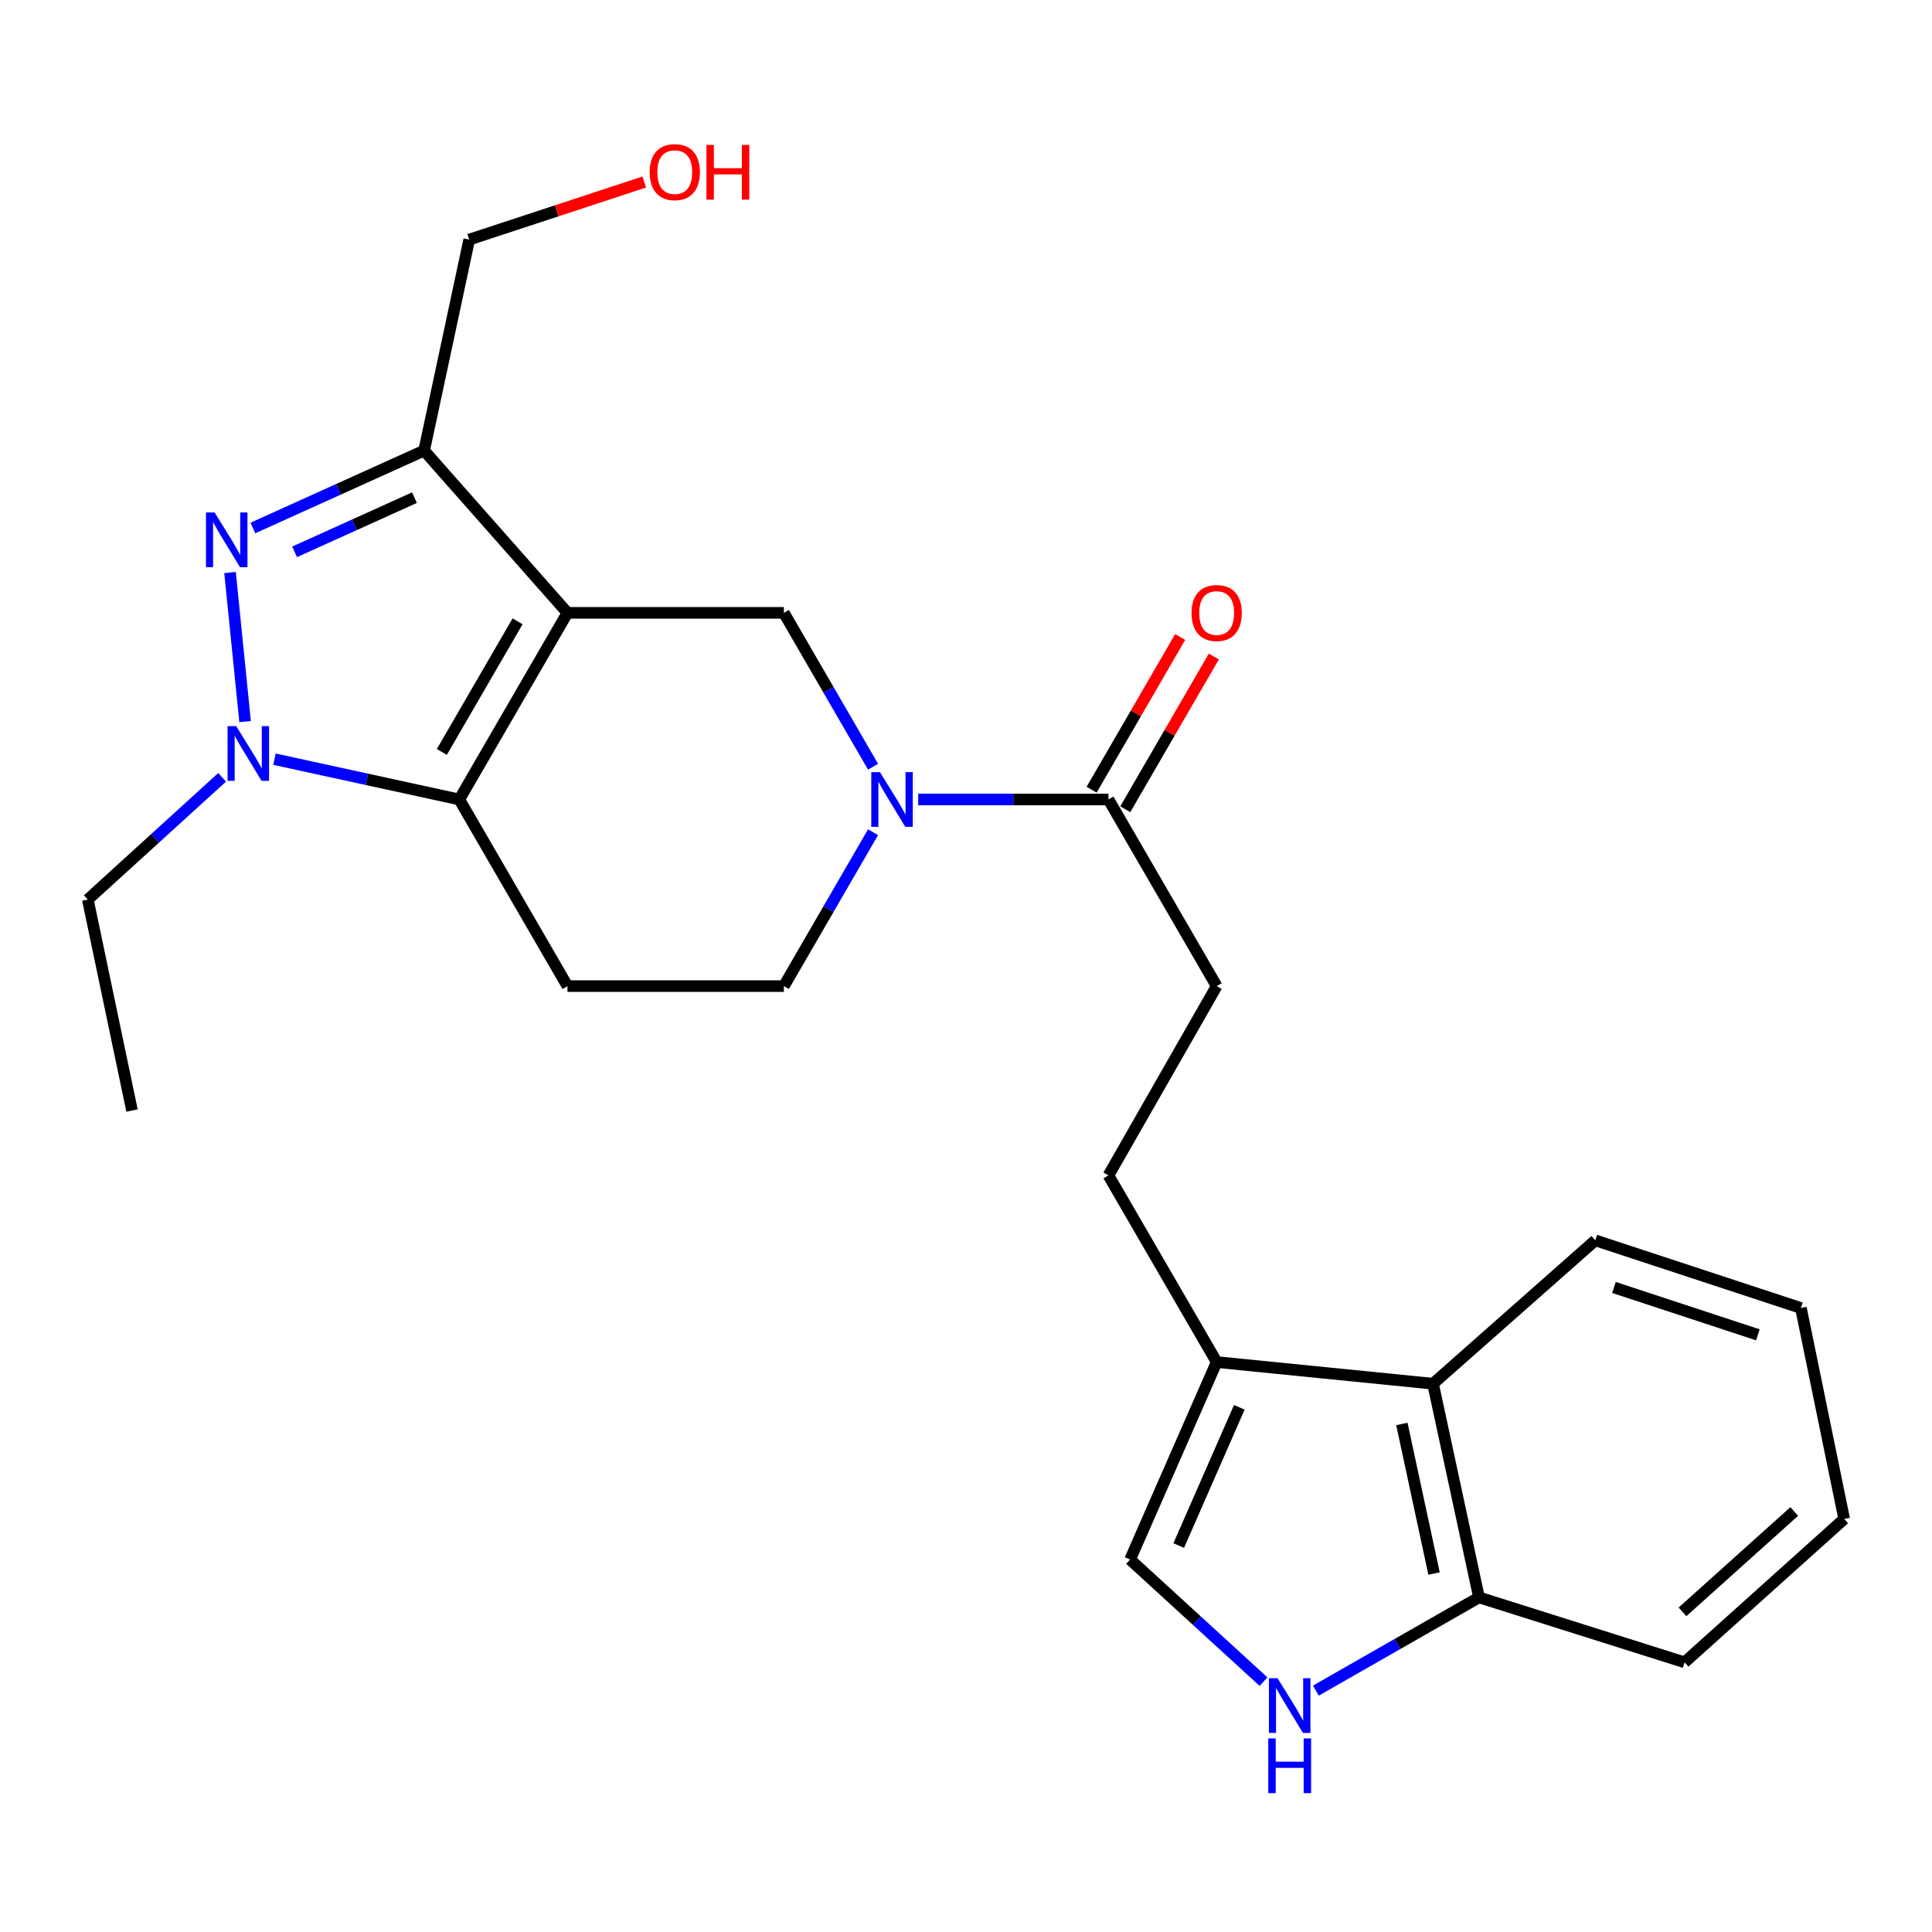 <?xml version='1.0' encoding='iso-8859-1'?>
<svg version='1.1' baseProfile='full'
              xmlns='http://www.w3.org/2000/svg'
                      xmlns:rdkit='http://www.rdkit.org/xml'
                      xmlns:xlink='http://www.w3.org/1999/xlink'
                  xml:space='preserve'
width='1000px' height='1000px' viewBox='0 0 1000 1000'>
<!-- END OF HEADER -->
<rect style='opacity:1.0;fill:#FFFFFF;stroke:none' width='1000' height='1000' x='0' y='0'> </rect>
<path class='bond-0' d='M 293.717,317.211 L 237.726,413.805' style='fill:none;fill-rule:evenodd;stroke:#000000;stroke-width:6px;stroke-linecap:butt;stroke-linejoin:miter;stroke-opacity:1' />
<path class='bond-0' d='M 267.89,321.598 L 228.696,389.214' style='fill:none;fill-rule:evenodd;stroke:#000000;stroke-width:6px;stroke-linecap:butt;stroke-linejoin:miter;stroke-opacity:1' />
<path class='bond-3' d='M 293.717,317.211 L 219.528,233.218' style='fill:none;fill-rule:evenodd;stroke:#000000;stroke-width:6px;stroke-linecap:butt;stroke-linejoin:miter;stroke-opacity:1' />
<path class='bond-5' d='M 293.717,317.211 L 405.733,317.211' style='fill:none;fill-rule:evenodd;stroke:#000000;stroke-width:6px;stroke-linecap:butt;stroke-linejoin:miter;stroke-opacity:1' />
<path class='bond-2' d='M 237.726,413.805 L 189.895,403.378' style='fill:none;fill-rule:evenodd;stroke:#000000;stroke-width:6px;stroke-linecap:butt;stroke-linejoin:miter;stroke-opacity:1' />
<path class='bond-2' d='M 189.895,403.378 L 142.064,392.951' style='fill:none;fill-rule:evenodd;stroke:#0000FF;stroke-width:6px;stroke-linecap:butt;stroke-linejoin:miter;stroke-opacity:1' />
<path class='bond-8' d='M 237.726,413.805 L 293.717,510.411' style='fill:none;fill-rule:evenodd;stroke:#000000;stroke-width:6px;stroke-linecap:butt;stroke-linejoin:miter;stroke-opacity:1' />
<path class='bond-1' d='M 130.892,273.284 L 175.21,253.251' style='fill:none;fill-rule:evenodd;stroke:#0000FF;stroke-width:6px;stroke-linecap:butt;stroke-linejoin:miter;stroke-opacity:1' />
<path class='bond-1' d='M 175.21,253.251 L 219.528,233.218' style='fill:none;fill-rule:evenodd;stroke:#000000;stroke-width:6px;stroke-linecap:butt;stroke-linejoin:miter;stroke-opacity:1' />
<path class='bond-1' d='M 152.485,285.631 L 183.508,271.608' style='fill:none;fill-rule:evenodd;stroke:#0000FF;stroke-width:6px;stroke-linecap:butt;stroke-linejoin:miter;stroke-opacity:1' />
<path class='bond-1' d='M 183.508,271.608 L 214.53,257.585' style='fill:none;fill-rule:evenodd;stroke:#000000;stroke-width:6px;stroke-linecap:butt;stroke-linejoin:miter;stroke-opacity:1' />
<path class='bond-25' d='M 119.062,296.345 L 126.86,373.488' style='fill:none;fill-rule:evenodd;stroke:#0000FF;stroke-width:6px;stroke-linecap:butt;stroke-linejoin:miter;stroke-opacity:1' />
<path class='bond-18' d='M 114.981,402.332 L 80.218,433.972' style='fill:none;fill-rule:evenodd;stroke:#0000FF;stroke-width:6px;stroke-linecap:butt;stroke-linejoin:miter;stroke-opacity:1' />
<path class='bond-18' d='M 80.218,433.972 L 45.455,465.611' style='fill:none;fill-rule:evenodd;stroke:#000000;stroke-width:6px;stroke-linecap:butt;stroke-linejoin:miter;stroke-opacity:1' />
<path class='bond-17' d='M 219.528,233.218 L 242.874,124.011' style='fill:none;fill-rule:evenodd;stroke:#000000;stroke-width:6px;stroke-linecap:butt;stroke-linejoin:miter;stroke-opacity:1' />
<path class='bond-4' d='M 451.89,396.854 L 428.812,357.033' style='fill:none;fill-rule:evenodd;stroke:#0000FF;stroke-width:6px;stroke-linecap:butt;stroke-linejoin:miter;stroke-opacity:1' />
<path class='bond-4' d='M 428.812,357.033 L 405.733,317.211' style='fill:none;fill-rule:evenodd;stroke:#000000;stroke-width:6px;stroke-linecap:butt;stroke-linejoin:miter;stroke-opacity:1' />
<path class='bond-7' d='M 475.254,413.805 L 524.492,413.805' style='fill:none;fill-rule:evenodd;stroke:#0000FF;stroke-width:6px;stroke-linecap:butt;stroke-linejoin:miter;stroke-opacity:1' />
<path class='bond-7' d='M 524.492,413.805 L 573.73,413.805' style='fill:none;fill-rule:evenodd;stroke:#000000;stroke-width:6px;stroke-linecap:butt;stroke-linejoin:miter;stroke-opacity:1' />
<path class='bond-12' d='M 451.891,430.757 L 428.812,470.584' style='fill:none;fill-rule:evenodd;stroke:#0000FF;stroke-width:6px;stroke-linecap:butt;stroke-linejoin:miter;stroke-opacity:1' />
<path class='bond-12' d='M 428.812,470.584 L 405.733,510.411' style='fill:none;fill-rule:evenodd;stroke:#000000;stroke-width:6px;stroke-linecap:butt;stroke-linejoin:miter;stroke-opacity:1' />
<path class='bond-6' d='M 653.999,870.421 L 619.466,838.822' style='fill:none;fill-rule:evenodd;stroke:#0000FF;stroke-width:6px;stroke-linecap:butt;stroke-linejoin:miter;stroke-opacity:1' />
<path class='bond-6' d='M 619.466,838.822 L 584.933,807.223' style='fill:none;fill-rule:evenodd;stroke:#000000;stroke-width:6px;stroke-linecap:butt;stroke-linejoin:miter;stroke-opacity:1' />
<path class='bond-27' d='M 681.099,875.059 L 723.31,850.934' style='fill:none;fill-rule:evenodd;stroke:#0000FF;stroke-width:6px;stroke-linecap:butt;stroke-linejoin:miter;stroke-opacity:1' />
<path class='bond-27' d='M 723.31,850.934 L 765.52,826.808' style='fill:none;fill-rule:evenodd;stroke:#000000;stroke-width:6px;stroke-linecap:butt;stroke-linejoin:miter;stroke-opacity:1' />
<path class='bond-14' d='M 573.73,413.805 L 629.744,510.411' style='fill:none;fill-rule:evenodd;stroke:#000000;stroke-width:6px;stroke-linecap:butt;stroke-linejoin:miter;stroke-opacity:1' />
<path class='bond-16' d='M 582.443,418.858 L 605.361,379.337' style='fill:none;fill-rule:evenodd;stroke:#000000;stroke-width:6px;stroke-linecap:butt;stroke-linejoin:miter;stroke-opacity:1' />
<path class='bond-16' d='M 605.361,379.337 L 628.279,339.815' style='fill:none;fill-rule:evenodd;stroke:#FF0000;stroke-width:6px;stroke-linecap:butt;stroke-linejoin:miter;stroke-opacity:1' />
<path class='bond-16' d='M 565.017,408.753 L 587.935,369.231' style='fill:none;fill-rule:evenodd;stroke:#000000;stroke-width:6px;stroke-linecap:butt;stroke-linejoin:miter;stroke-opacity:1' />
<path class='bond-16' d='M 587.935,369.231 L 610.853,329.71' style='fill:none;fill-rule:evenodd;stroke:#FF0000;stroke-width:6px;stroke-linecap:butt;stroke-linejoin:miter;stroke-opacity:1' />
<path class='bond-26' d='M 293.717,510.411 L 405.733,510.411' style='fill:none;fill-rule:evenodd;stroke:#000000;stroke-width:6px;stroke-linecap:butt;stroke-linejoin:miter;stroke-opacity:1' />
<path class='bond-9' d='M 629.744,704.999 L 573.73,608.393' style='fill:none;fill-rule:evenodd;stroke:#000000;stroke-width:6px;stroke-linecap:butt;stroke-linejoin:miter;stroke-opacity:1' />
<path class='bond-10' d='M 629.744,704.999 L 584.933,807.223' style='fill:none;fill-rule:evenodd;stroke:#000000;stroke-width:6px;stroke-linecap:butt;stroke-linejoin:miter;stroke-opacity:1' />
<path class='bond-10' d='M 641.472,728.42 L 610.104,799.977' style='fill:none;fill-rule:evenodd;stroke:#000000;stroke-width:6px;stroke-linecap:butt;stroke-linejoin:miter;stroke-opacity:1' />
<path class='bond-11' d='M 629.744,704.999 L 741.727,716.213' style='fill:none;fill-rule:evenodd;stroke:#000000;stroke-width:6px;stroke-linecap:butt;stroke-linejoin:miter;stroke-opacity:1' />
<path class='bond-13' d='M 741.727,716.213 L 765.52,826.808' style='fill:none;fill-rule:evenodd;stroke:#000000;stroke-width:6px;stroke-linecap:butt;stroke-linejoin:miter;stroke-opacity:1' />
<path class='bond-13' d='M 725.601,737.039 L 742.257,814.456' style='fill:none;fill-rule:evenodd;stroke:#000000;stroke-width:6px;stroke-linecap:butt;stroke-linejoin:miter;stroke-opacity:1' />
<path class='bond-20' d='M 741.727,716.213 L 825.719,642.001' style='fill:none;fill-rule:evenodd;stroke:#000000;stroke-width:6px;stroke-linecap:butt;stroke-linejoin:miter;stroke-opacity:1' />
<path class='bond-21' d='M 765.52,826.808 L 871.929,860.416' style='fill:none;fill-rule:evenodd;stroke:#000000;stroke-width:6px;stroke-linecap:butt;stroke-linejoin:miter;stroke-opacity:1' />
<path class='bond-15' d='M 629.744,510.411 L 573.73,608.393' style='fill:none;fill-rule:evenodd;stroke:#000000;stroke-width:6px;stroke-linecap:butt;stroke-linejoin:miter;stroke-opacity:1' />
<path class='bond-19' d='M 242.874,124.011 L 288.167,109.112' style='fill:none;fill-rule:evenodd;stroke:#000000;stroke-width:6px;stroke-linecap:butt;stroke-linejoin:miter;stroke-opacity:1' />
<path class='bond-19' d='M 288.167,109.112 L 333.461,94.212' style='fill:none;fill-rule:evenodd;stroke:#FF0000;stroke-width:6px;stroke-linecap:butt;stroke-linejoin:miter;stroke-opacity:1' />
<path class='bond-22' d='M 45.455,465.611 L 68.33,574.807' style='fill:none;fill-rule:evenodd;stroke:#000000;stroke-width:6px;stroke-linecap:butt;stroke-linejoin:miter;stroke-opacity:1' />
<path class='bond-23' d='M 825.719,642.001 L 932.14,677.02' style='fill:none;fill-rule:evenodd;stroke:#000000;stroke-width:6px;stroke-linecap:butt;stroke-linejoin:miter;stroke-opacity:1' />
<path class='bond-23' d='M 835.386,666.39 L 909.88,690.903' style='fill:none;fill-rule:evenodd;stroke:#000000;stroke-width:6px;stroke-linecap:butt;stroke-linejoin:miter;stroke-opacity:1' />
<path class='bond-28' d='M 871.929,860.416 L 954.545,786.205' style='fill:none;fill-rule:evenodd;stroke:#000000;stroke-width:6px;stroke-linecap:butt;stroke-linejoin:miter;stroke-opacity:1' />
<path class='bond-28' d='M 870.86,834.298 L 928.691,782.35' style='fill:none;fill-rule:evenodd;stroke:#000000;stroke-width:6px;stroke-linecap:butt;stroke-linejoin:miter;stroke-opacity:1' />
<path class='bond-24' d='M 932.14,677.02 L 954.545,786.205' style='fill:none;fill-rule:evenodd;stroke:#000000;stroke-width:6px;stroke-linecap:butt;stroke-linejoin:miter;stroke-opacity:1' />
<path  class='atom-2' d='M 111.089 265.246
L 120.369 280.246
Q 121.289 281.726, 122.769 284.406
Q 124.249 287.086, 124.329 287.246
L 124.329 265.246
L 128.089 265.246
L 128.089 293.566
L 124.209 293.566
L 114.249 277.166
Q 113.089 275.246, 111.849 273.046
Q 110.649 270.846, 110.289 270.166
L 110.289 293.566
L 106.609 293.566
L 106.609 265.246
L 111.089 265.246
' fill='#0000FF'/>
<path  class='atom-3' d='M 122.27 375.841
L 131.55 390.841
Q 132.47 392.321, 133.95 395.001
Q 135.43 397.681, 135.51 397.841
L 135.51 375.841
L 139.27 375.841
L 139.27 404.161
L 135.39 404.161
L 125.43 387.761
Q 124.27 385.841, 123.03 383.641
Q 121.83 381.441, 121.47 380.761
L 121.47 404.161
L 117.79 404.161
L 117.79 375.841
L 122.27 375.841
' fill='#0000FF'/>
<path  class='atom-5' d='M 455.454 399.645
L 464.734 414.645
Q 465.654 416.125, 467.134 418.805
Q 468.614 421.485, 468.694 421.645
L 468.694 399.645
L 472.454 399.645
L 472.454 427.965
L 468.574 427.965
L 458.614 411.565
Q 457.454 409.645, 456.214 407.445
Q 455.014 405.245, 454.654 404.565
L 454.654 427.965
L 450.974 427.965
L 450.974 399.645
L 455.454 399.645
' fill='#0000FF'/>
<path  class='atom-7' d='M 661.278 868.65
L 670.558 883.65
Q 671.478 885.13, 672.958 887.81
Q 674.438 890.49, 674.518 890.65
L 674.518 868.65
L 678.278 868.65
L 678.278 896.97
L 674.398 896.97
L 664.438 880.57
Q 663.278 878.65, 662.038 876.45
Q 660.838 874.25, 660.478 873.57
L 660.478 896.97
L 656.798 896.97
L 656.798 868.65
L 661.278 868.65
' fill='#0000FF'/>
<path  class='atom-7' d='M 656.458 899.802
L 660.298 899.802
L 660.298 911.842
L 674.778 911.842
L 674.778 899.802
L 678.618 899.802
L 678.618 928.122
L 674.778 928.122
L 674.778 915.042
L 660.298 915.042
L 660.298 928.122
L 656.458 928.122
L 656.458 899.802
' fill='#0000FF'/>
<path  class='atom-17' d='M 616.744 317.291
Q 616.744 310.491, 620.104 306.691
Q 623.464 302.891, 629.744 302.891
Q 636.024 302.891, 639.384 306.691
Q 642.744 310.491, 642.744 317.291
Q 642.744 324.171, 639.344 328.091
Q 635.944 331.971, 629.744 331.971
Q 623.504 331.971, 620.104 328.091
Q 616.744 324.211, 616.744 317.291
M 629.744 328.771
Q 634.064 328.771, 636.384 325.891
Q 638.744 322.971, 638.744 317.291
Q 638.744 311.731, 636.384 308.931
Q 634.064 306.091, 629.744 306.091
Q 625.424 306.091, 623.064 308.891
Q 620.744 311.691, 620.744 317.291
Q 620.744 323.011, 623.064 325.891
Q 625.424 328.771, 629.744 328.771
' fill='#FF0000'/>
<path  class='atom-20' d='M 336.261 89.095
Q 336.261 82.295, 339.621 78.495
Q 342.981 74.695, 349.261 74.695
Q 355.541 74.695, 358.901 78.495
Q 362.261 82.295, 362.261 89.095
Q 362.261 95.975, 358.861 99.895
Q 355.461 103.775, 349.261 103.775
Q 343.021 103.775, 339.621 99.895
Q 336.261 96.015, 336.261 89.095
M 349.261 100.575
Q 353.581 100.575, 355.901 97.695
Q 358.261 94.775, 358.261 89.095
Q 358.261 83.535, 355.901 80.735
Q 353.581 77.895, 349.261 77.895
Q 344.941 77.895, 342.581 80.695
Q 340.261 83.495, 340.261 89.095
Q 340.261 94.815, 342.581 97.695
Q 344.941 100.575, 349.261 100.575
' fill='#FF0000'/>
<path  class='atom-20' d='M 365.661 75.015
L 369.501 75.015
L 369.501 87.055
L 383.981 87.055
L 383.981 75.015
L 387.821 75.015
L 387.821 103.335
L 383.981 103.335
L 383.981 90.255
L 369.501 90.255
L 369.501 103.335
L 365.661 103.335
L 365.661 75.015
' fill='#FF0000'/>
</svg>
